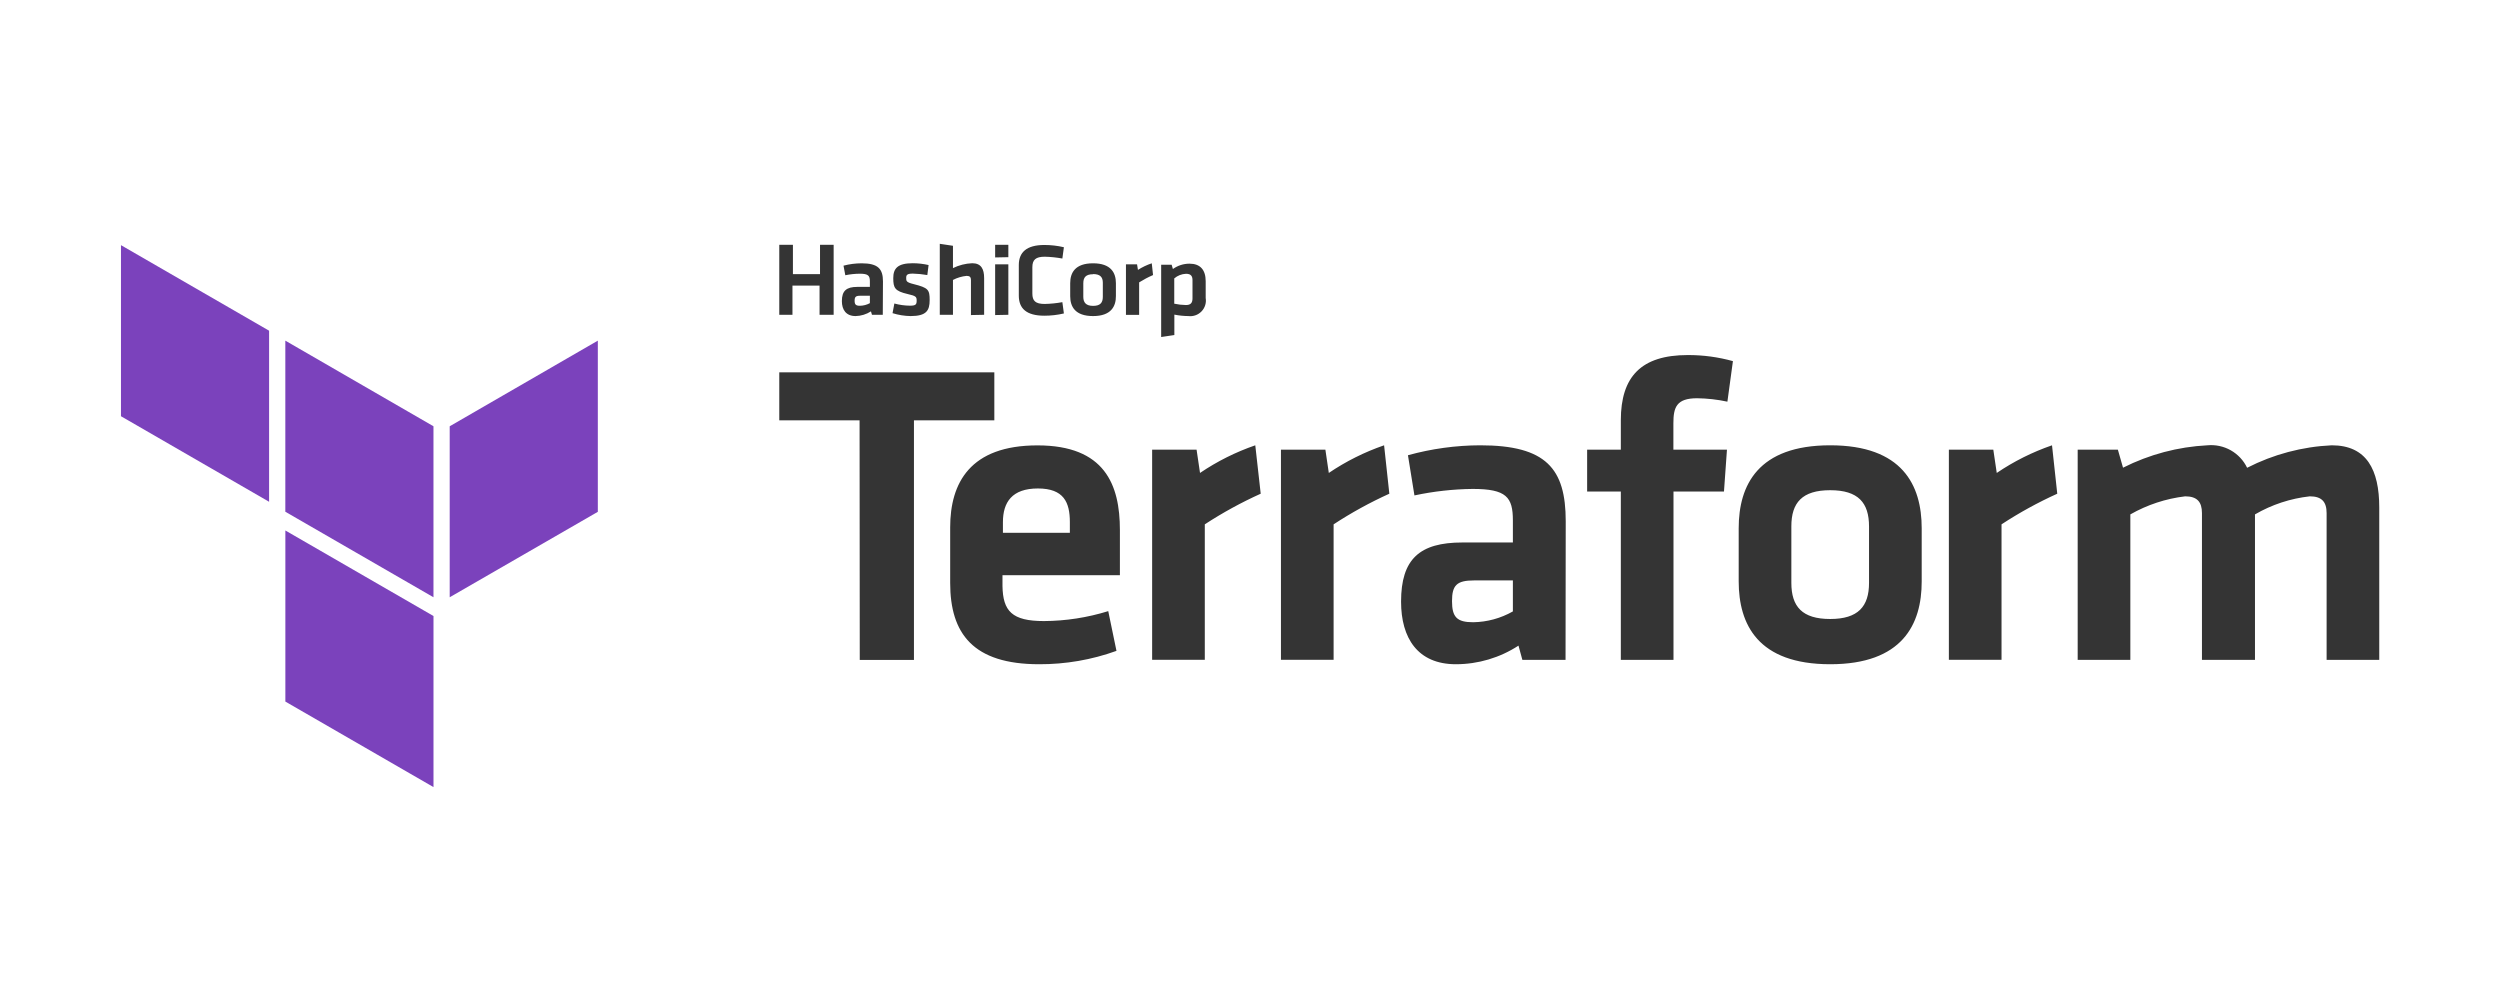 <svg width="124" height="49" viewBox="0 0 124 49" fill="none" xmlns="http://www.w3.org/2000/svg">
<g clip-path="url(#clip0_2009_15864)">
<path d="M40.65 15.614V14.167H39.306V15.614H38.652V12.142H39.329V13.598H40.673V12.142H41.349V15.614H40.65ZM43.786 15.614H43.249L43.2 15.444C42.972 15.59 42.708 15.671 42.438 15.677C41.963 15.677 41.757 15.363 41.757 14.933C41.757 14.422 41.986 14.23 42.519 14.23H43.146V13.952C43.146 13.674 43.065 13.576 42.648 13.576C42.406 13.578 42.165 13.603 41.927 13.652L41.838 13.177C42.13 13.1 42.431 13.061 42.734 13.06C43.553 13.06 43.795 13.338 43.795 13.957L43.786 15.614ZM43.146 14.669H42.662C42.447 14.669 42.389 14.727 42.389 14.915C42.389 15.103 42.447 15.166 42.653 15.166C42.825 15.163 42.995 15.119 43.146 15.036V14.669ZM45.166 15.677C44.862 15.672 44.561 15.624 44.27 15.533L44.36 15.054C44.612 15.123 44.873 15.159 45.135 15.162C45.426 15.162 45.466 15.099 45.466 14.911C45.466 14.723 45.435 14.678 45.018 14.584C44.382 14.436 44.306 14.279 44.306 13.795C44.306 13.311 44.526 13.056 45.274 13.056C45.538 13.057 45.8 13.087 46.058 13.146L45.995 13.643C45.758 13.601 45.519 13.577 45.278 13.571C44.996 13.571 44.947 13.634 44.947 13.786C44.947 13.938 44.947 14.001 45.314 14.091C46.044 14.274 46.111 14.369 46.111 14.884C46.111 15.399 45.955 15.677 45.166 15.677ZM48.159 15.627V13.885C48.159 13.75 48.101 13.683 47.948 13.683C47.711 13.706 47.479 13.774 47.267 13.885V15.614H46.613V12.093L47.267 12.191V13.298C47.565 13.152 47.89 13.069 48.222 13.056C48.67 13.056 48.813 13.347 48.813 13.795V15.614L48.159 15.627ZM49.359 12.769V12.142H50.014V12.756L49.359 12.769ZM49.359 15.627V13.11H50.014V15.614L49.359 15.627ZM50.533 13.146C50.533 12.518 50.914 12.151 51.801 12.151C52.127 12.151 52.452 12.188 52.769 12.263L52.693 12.823C52.404 12.77 52.112 12.74 51.819 12.733C51.371 12.733 51.205 12.886 51.205 13.253V14.557C51.205 14.92 51.353 15.076 51.819 15.076C52.112 15.07 52.404 15.04 52.693 14.987L52.769 15.547C52.452 15.622 52.127 15.659 51.801 15.659C50.905 15.659 50.533 15.296 50.533 14.664V13.146ZM54.216 15.677C53.32 15.677 53.082 15.202 53.082 14.691V14.046C53.082 13.531 53.324 13.06 54.216 13.06C55.107 13.06 55.349 13.535 55.349 14.046V14.678C55.354 15.193 55.112 15.677 54.216 15.677ZM54.216 13.602C53.866 13.602 53.732 13.75 53.732 14.05V14.723C53.732 15.005 53.866 15.171 54.216 15.171C54.565 15.171 54.7 15.023 54.7 14.723V14.024C54.7 13.741 54.565 13.594 54.216 13.594V13.602ZM57.191 13.643C56.952 13.746 56.721 13.868 56.501 14.006V15.618H55.847V13.11H56.398L56.442 13.387C56.656 13.25 56.886 13.14 57.128 13.06L57.191 13.643ZM59.802 14.781C59.822 14.9 59.814 15.022 59.778 15.137C59.742 15.252 59.681 15.357 59.597 15.444C59.513 15.531 59.411 15.598 59.297 15.638C59.183 15.678 59.062 15.692 58.942 15.677C58.709 15.675 58.477 15.651 58.248 15.605V16.618L57.594 16.716V13.132H58.114L58.176 13.343C58.416 13.17 58.705 13.078 59.001 13.078C59.525 13.078 59.802 13.379 59.802 13.947V14.781ZM58.243 15.063C58.433 15.104 58.627 15.127 58.821 15.13C59.059 15.13 59.148 15.023 59.148 14.794V13.898C59.148 13.692 59.068 13.58 58.826 13.58C58.611 13.588 58.406 13.669 58.243 13.809V15.063ZM42.635 20.847H38.652V18.468H49.319V20.847H45.332V32.732H42.644L42.635 20.847Z" fill="#343434"/>
<path d="M51.779 30.805C52.861 30.799 53.936 30.633 54.969 30.312L55.377 32.283C54.147 32.727 52.849 32.951 51.542 32.946C48.267 32.946 47.129 31.428 47.129 28.914V26.159C47.129 23.955 48.114 22.091 51.457 22.091C54.799 22.091 55.547 24.04 55.547 26.289V28.529H49.723V29.067C49.745 30.312 50.193 30.805 51.779 30.805ZM49.745 26.428H53.065V25.899C53.065 24.914 52.765 24.228 51.479 24.228C50.193 24.228 49.745 24.914 49.745 25.899V26.428ZM62.531 24.488C61.569 24.922 60.642 25.43 59.758 26.007V32.727H57.146V22.302H59.35L59.521 23.458C60.37 22.882 61.292 22.422 62.262 22.087L62.531 24.488ZM68.911 24.488C67.952 24.922 67.027 25.43 66.147 26.007V32.727H63.535V22.302H65.739L65.909 23.458C66.759 22.882 67.681 22.422 68.651 22.087L68.911 24.488ZM77.651 32.731H75.51L75.317 32.023C74.393 32.625 73.315 32.945 72.212 32.946C70.308 32.946 69.493 31.638 69.493 29.842C69.493 27.723 70.416 26.907 72.535 26.907H75.039V25.814C75.039 24.658 74.717 24.251 73.046 24.251C72.074 24.262 71.106 24.37 70.156 24.573L69.834 22.58C71.001 22.257 72.206 22.091 73.418 22.087C76.692 22.087 77.66 23.243 77.66 25.855L77.651 32.731ZM75.039 28.789H73.113C72.257 28.789 72.02 29.026 72.02 29.815C72.02 30.603 72.257 30.863 73.068 30.863C73.76 30.853 74.438 30.668 75.039 30.326V28.789ZM85.679 19.923C85.186 19.817 84.683 19.76 84.178 19.753C83.153 19.753 83 20.201 83 20.994V22.302H85.657L85.509 24.381H83.005V32.731H80.393V24.381H78.722V22.302H80.393V20.846C80.393 18.682 81.401 17.611 83.713 17.611C84.469 17.608 85.223 17.709 85.953 17.912L85.679 19.923ZM90.778 32.946C87.194 32.946 86.239 30.975 86.239 28.834V26.2C86.239 24.058 87.203 22.087 90.778 22.087C94.353 22.087 95.316 24.058 95.316 26.2V28.834C95.32 30.975 94.353 32.946 90.778 32.946ZM90.778 24.314C89.384 24.314 88.851 24.936 88.851 26.105V28.91C88.851 30.088 89.389 30.702 90.778 30.702C92.166 30.702 92.704 30.079 92.704 28.91V26.114C92.704 24.936 92.171 24.314 90.778 24.314ZM102.04 24.488C101.081 24.922 100.157 25.43 99.276 26.007V32.727H96.664V22.302H98.868L99.039 23.458C99.888 22.882 100.81 22.422 101.78 22.087L102.04 24.488ZM109.217 32.731V25.451C109.217 24.896 108.98 24.618 108.384 24.618C107.427 24.732 106.502 25.037 105.665 25.514V32.731H103.053V22.302H105.046L105.302 23.198C106.604 22.54 108.029 22.161 109.486 22.087C109.889 22.049 110.294 22.136 110.647 22.335C110.999 22.535 111.282 22.837 111.457 23.202C112.76 22.534 114.192 22.154 115.655 22.087C117.389 22.087 118.011 23.305 118.011 25.169V32.731H115.4V25.451C115.4 24.896 115.162 24.618 114.566 24.618C113.607 24.724 112.681 25.029 111.847 25.514V32.731H109.217Z" fill="#343434"/>
<path d="M22.305 21.143V29.624L29.652 25.386V16.896L22.305 21.143Z" fill="#7B42BC"/>
<path d="M14.152 16.896L21.5 21.143V29.624L14.152 25.382V16.896Z" fill="#7B42BC"/>
<path d="M6 12.16V20.645L13.347 24.888V16.403L6 12.16ZM14.154 34.798L21.501 39.04V30.555L14.154 26.312V34.798Z" fill="#7B42BC"/>
</g>
<defs>
<clipPath id="clip0_2009_15864">
<rect width="112" height="26.947" fill="white" transform="translate(6 12.093)"/>
</clipPath>
</defs>
</svg>
